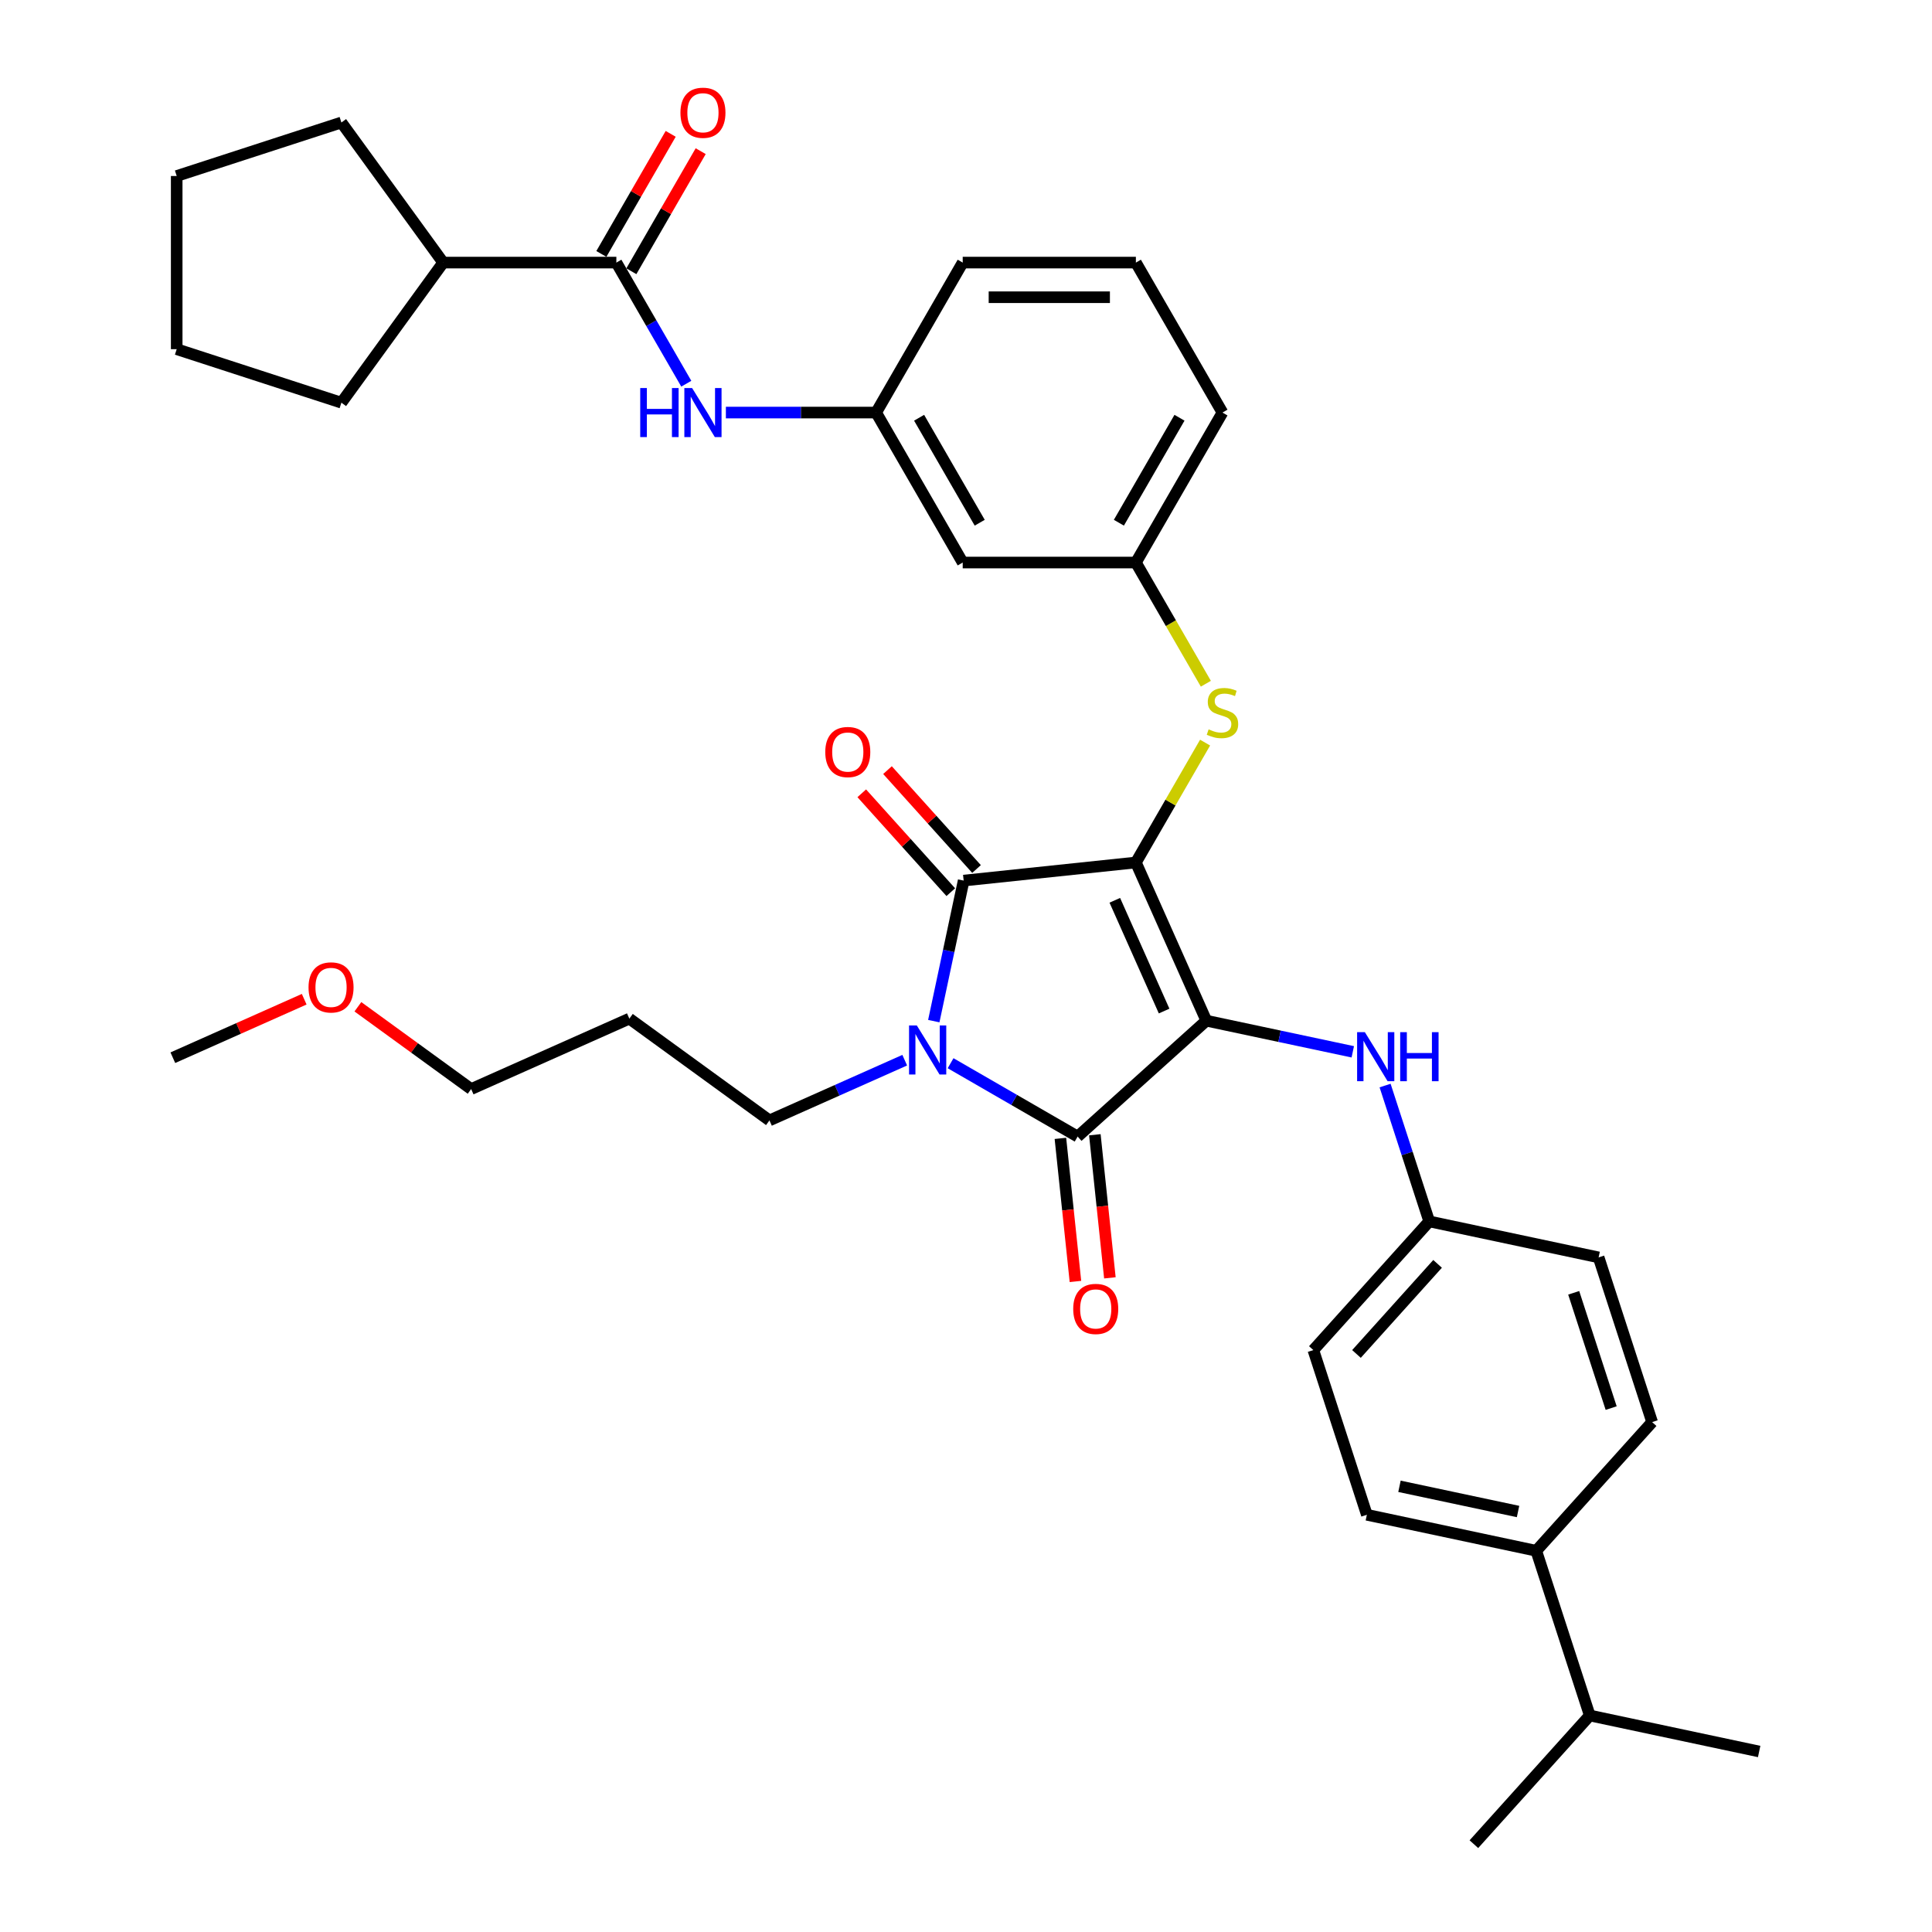 <?xml version='1.0' encoding='iso-8859-1'?>
<svg version='1.1' baseProfile='full'
              xmlns='http://www.w3.org/2000/svg'
                      xmlns:rdkit='http://www.rdkit.org/xml'
                      xmlns:xlink='http://www.w3.org/1999/xlink'
                  xml:space='preserve'
width='1000px' height='1000px' viewBox='0 0 1000 1000'>
<!-- END OF HEADER -->
<rect style='opacity:1.0;fill:#FFFFFF;stroke:none' width='1000' height='1000' x='0' y='0'> </rect>
<path class='bond-0' d='M 355.223,198.609 L 337.125,167.263' style='fill:none;fill-rule:evenodd;stroke:#0000FF;stroke-width:6px;stroke-linecap:butt;stroke-linejoin:miter;stroke-opacity:1' />
<path class='bond-0' d='M 337.125,167.263 L 319.027,135.916' style='fill:none;fill-rule:evenodd;stroke:#000000;stroke-width:6px;stroke-linecap:butt;stroke-linejoin:miter;stroke-opacity:1' />
<path class='bond-1' d='M 375.712,213.542 L 414.596,213.542' style='fill:none;fill-rule:evenodd;stroke:#0000FF;stroke-width:6px;stroke-linecap:butt;stroke-linejoin:miter;stroke-opacity:1' />
<path class='bond-1' d='M 414.596,213.542 L 453.48,213.542' style='fill:none;fill-rule:evenodd;stroke:#000000;stroke-width:6px;stroke-linecap:butt;stroke-linejoin:miter;stroke-opacity:1' />
<path class='bond-2' d='M 326.79,140.398 L 344.733,109.321' style='fill:none;fill-rule:evenodd;stroke:#000000;stroke-width:6px;stroke-linecap:butt;stroke-linejoin:miter;stroke-opacity:1' />
<path class='bond-2' d='M 344.733,109.321 L 362.675,78.243' style='fill:none;fill-rule:evenodd;stroke:#FF0000;stroke-width:6px;stroke-linecap:butt;stroke-linejoin:miter;stroke-opacity:1' />
<path class='bond-2' d='M 311.265,131.435 L 329.207,100.357' style='fill:none;fill-rule:evenodd;stroke:#000000;stroke-width:6px;stroke-linecap:butt;stroke-linejoin:miter;stroke-opacity:1' />
<path class='bond-2' d='M 329.207,100.357 L 347.15,69.279' style='fill:none;fill-rule:evenodd;stroke:#FF0000;stroke-width:6px;stroke-linecap:butt;stroke-linejoin:miter;stroke-opacity:1' />
<path class='bond-3' d='M 319.027,135.916 L 229.392,135.916' style='fill:none;fill-rule:evenodd;stroke:#000000;stroke-width:6px;stroke-linecap:butt;stroke-linejoin:miter;stroke-opacity:1' />
<path class='bond-4' d='M 587.932,446.421 L 624.39,528.306' style='fill:none;fill-rule:evenodd;stroke:#000000;stroke-width:6px;stroke-linecap:butt;stroke-linejoin:miter;stroke-opacity:1' />
<path class='bond-4' d='M 577.024,465.995 L 602.544,523.315' style='fill:none;fill-rule:evenodd;stroke:#000000;stroke-width:6px;stroke-linecap:butt;stroke-linejoin:miter;stroke-opacity:1' />
<path class='bond-5' d='M 587.932,446.421 L 498.788,455.79' style='fill:none;fill-rule:evenodd;stroke:#000000;stroke-width:6px;stroke-linecap:butt;stroke-linejoin:miter;stroke-opacity:1' />
<path class='bond-6' d='M 587.932,446.421 L 605.844,415.397' style='fill:none;fill-rule:evenodd;stroke:#000000;stroke-width:6px;stroke-linecap:butt;stroke-linejoin:miter;stroke-opacity:1' />
<path class='bond-6' d='M 605.844,415.397 L 623.755,384.373' style='fill:none;fill-rule:evenodd;stroke:#CCCC00;stroke-width:6px;stroke-linecap:butt;stroke-linejoin:miter;stroke-opacity:1' />
<path class='bond-7' d='M 624.39,528.306 L 557.778,588.284' style='fill:none;fill-rule:evenodd;stroke:#000000;stroke-width:6px;stroke-linecap:butt;stroke-linejoin:miter;stroke-opacity:1' />
<path class='bond-8' d='M 624.39,528.306 L 662.294,536.363' style='fill:none;fill-rule:evenodd;stroke:#000000;stroke-width:6px;stroke-linecap:butt;stroke-linejoin:miter;stroke-opacity:1' />
<path class='bond-8' d='M 662.294,536.363 L 700.198,544.42' style='fill:none;fill-rule:evenodd;stroke:#0000FF;stroke-width:6px;stroke-linecap:butt;stroke-linejoin:miter;stroke-opacity:1' />
<path class='bond-9' d='M 557.778,588.284 L 524.899,569.301' style='fill:none;fill-rule:evenodd;stroke:#000000;stroke-width:6px;stroke-linecap:butt;stroke-linejoin:miter;stroke-opacity:1' />
<path class='bond-9' d='M 524.899,569.301 L 492.02,550.318' style='fill:none;fill-rule:evenodd;stroke:#0000FF;stroke-width:6px;stroke-linecap:butt;stroke-linejoin:miter;stroke-opacity:1' />
<path class='bond-10' d='M 548.864,589.221 L 552.756,626.254' style='fill:none;fill-rule:evenodd;stroke:#000000;stroke-width:6px;stroke-linecap:butt;stroke-linejoin:miter;stroke-opacity:1' />
<path class='bond-10' d='M 552.756,626.254 L 556.648,663.288' style='fill:none;fill-rule:evenodd;stroke:#FF0000;stroke-width:6px;stroke-linecap:butt;stroke-linejoin:miter;stroke-opacity:1' />
<path class='bond-10' d='M 566.692,587.347 L 570.585,624.38' style='fill:none;fill-rule:evenodd;stroke:#000000;stroke-width:6px;stroke-linecap:butt;stroke-linejoin:miter;stroke-opacity:1' />
<path class='bond-10' d='M 570.585,624.38 L 574.477,661.414' style='fill:none;fill-rule:evenodd;stroke:#FF0000;stroke-width:6px;stroke-linecap:butt;stroke-linejoin:miter;stroke-opacity:1' />
<path class='bond-11' d='M 468.284,548.75 L 433.275,564.337' style='fill:none;fill-rule:evenodd;stroke:#0000FF;stroke-width:6px;stroke-linecap:butt;stroke-linejoin:miter;stroke-opacity:1' />
<path class='bond-11' d='M 433.275,564.337 L 398.266,579.924' style='fill:none;fill-rule:evenodd;stroke:#000000;stroke-width:6px;stroke-linecap:butt;stroke-linejoin:miter;stroke-opacity:1' />
<path class='bond-12' d='M 483.326,528.533 L 491.057,492.162' style='fill:none;fill-rule:evenodd;stroke:#0000FF;stroke-width:6px;stroke-linecap:butt;stroke-linejoin:miter;stroke-opacity:1' />
<path class='bond-12' d='M 491.057,492.162 L 498.788,455.79' style='fill:none;fill-rule:evenodd;stroke:#000000;stroke-width:6px;stroke-linecap:butt;stroke-linejoin:miter;stroke-opacity:1' />
<path class='bond-13' d='M 505.449,449.792 L 482.407,424.202' style='fill:none;fill-rule:evenodd;stroke:#000000;stroke-width:6px;stroke-linecap:butt;stroke-linejoin:miter;stroke-opacity:1' />
<path class='bond-13' d='M 482.407,424.202 L 459.365,398.611' style='fill:none;fill-rule:evenodd;stroke:#FF0000;stroke-width:6px;stroke-linecap:butt;stroke-linejoin:miter;stroke-opacity:1' />
<path class='bond-13' d='M 492.127,461.788 L 469.085,436.197' style='fill:none;fill-rule:evenodd;stroke:#000000;stroke-width:6px;stroke-linecap:butt;stroke-linejoin:miter;stroke-opacity:1' />
<path class='bond-13' d='M 469.085,436.197 L 446.043,410.606' style='fill:none;fill-rule:evenodd;stroke:#FF0000;stroke-width:6px;stroke-linecap:butt;stroke-linejoin:miter;stroke-opacity:1' />
<path class='bond-14' d='M 716.918,561.876 L 728.341,597.033' style='fill:none;fill-rule:evenodd;stroke:#0000FF;stroke-width:6px;stroke-linecap:butt;stroke-linejoin:miter;stroke-opacity:1' />
<path class='bond-14' d='M 728.341,597.033 L 739.765,632.19' style='fill:none;fill-rule:evenodd;stroke:#000000;stroke-width:6px;stroke-linecap:butt;stroke-linejoin:miter;stroke-opacity:1' />
<path class='bond-15' d='M 624.148,353.897 L 606.04,322.533' style='fill:none;fill-rule:evenodd;stroke:#CCCC00;stroke-width:6px;stroke-linecap:butt;stroke-linejoin:miter;stroke-opacity:1' />
<path class='bond-15' d='M 606.04,322.533 L 587.932,291.169' style='fill:none;fill-rule:evenodd;stroke:#000000;stroke-width:6px;stroke-linecap:butt;stroke-linejoin:miter;stroke-opacity:1' />
<path class='bond-16' d='M 632.749,213.542 L 587.932,291.169' style='fill:none;fill-rule:evenodd;stroke:#000000;stroke-width:6px;stroke-linecap:butt;stroke-linejoin:miter;stroke-opacity:1' />
<path class='bond-16' d='M 610.502,216.223 L 579.129,270.561' style='fill:none;fill-rule:evenodd;stroke:#000000;stroke-width:6px;stroke-linecap:butt;stroke-linejoin:miter;stroke-opacity:1' />
<path class='bond-17' d='M 632.749,213.542 L 587.932,135.916' style='fill:none;fill-rule:evenodd;stroke:#000000;stroke-width:6px;stroke-linecap:butt;stroke-linejoin:miter;stroke-opacity:1' />
<path class='bond-18' d='M 453.48,213.542 L 498.297,135.916' style='fill:none;fill-rule:evenodd;stroke:#000000;stroke-width:6px;stroke-linecap:butt;stroke-linejoin:miter;stroke-opacity:1' />
<path class='bond-19' d='M 453.48,213.542 L 498.297,291.169' style='fill:none;fill-rule:evenodd;stroke:#000000;stroke-width:6px;stroke-linecap:butt;stroke-linejoin:miter;stroke-opacity:1' />
<path class='bond-19' d='M 475.728,216.223 L 507.1,270.561' style='fill:none;fill-rule:evenodd;stroke:#000000;stroke-width:6px;stroke-linecap:butt;stroke-linejoin:miter;stroke-opacity:1' />
<path class='bond-20' d='M 587.932,291.169 L 498.297,291.169' style='fill:none;fill-rule:evenodd;stroke:#000000;stroke-width:6px;stroke-linecap:butt;stroke-linejoin:miter;stroke-opacity:1' />
<path class='bond-21' d='M 795.162,802.686 L 707.486,784.05' style='fill:none;fill-rule:evenodd;stroke:#000000;stroke-width:6px;stroke-linecap:butt;stroke-linejoin:miter;stroke-opacity:1' />
<path class='bond-21' d='M 785.738,782.355 L 724.365,769.31' style='fill:none;fill-rule:evenodd;stroke:#000000;stroke-width:6px;stroke-linecap:butt;stroke-linejoin:miter;stroke-opacity:1' />
<path class='bond-22' d='M 795.162,802.686 L 855.14,736.074' style='fill:none;fill-rule:evenodd;stroke:#000000;stroke-width:6px;stroke-linecap:butt;stroke-linejoin:miter;stroke-opacity:1' />
<path class='bond-23' d='M 795.162,802.686 L 822.861,887.934' style='fill:none;fill-rule:evenodd;stroke:#000000;stroke-width:6px;stroke-linecap:butt;stroke-linejoin:miter;stroke-opacity:1' />
<path class='bond-24' d='M 707.486,784.05 L 679.787,698.802' style='fill:none;fill-rule:evenodd;stroke:#000000;stroke-width:6px;stroke-linecap:butt;stroke-linejoin:miter;stroke-opacity:1' />
<path class='bond-25' d='M 855.14,736.074 L 827.441,650.826' style='fill:none;fill-rule:evenodd;stroke:#000000;stroke-width:6px;stroke-linecap:butt;stroke-linejoin:miter;stroke-opacity:1' />
<path class='bond-25' d='M 833.935,728.827 L 814.546,669.153' style='fill:none;fill-rule:evenodd;stroke:#000000;stroke-width:6px;stroke-linecap:butt;stroke-linejoin:miter;stroke-opacity:1' />
<path class='bond-26' d='M 325.75,527.238 L 398.266,579.924' style='fill:none;fill-rule:evenodd;stroke:#000000;stroke-width:6px;stroke-linecap:butt;stroke-linejoin:miter;stroke-opacity:1' />
<path class='bond-27' d='M 325.75,527.238 L 243.865,563.696' style='fill:none;fill-rule:evenodd;stroke:#000000;stroke-width:6px;stroke-linecap:butt;stroke-linejoin:miter;stroke-opacity:1' />
<path class='bond-28' d='M 185.242,521.104 L 214.553,542.4' style='fill:none;fill-rule:evenodd;stroke:#FF0000;stroke-width:6px;stroke-linecap:butt;stroke-linejoin:miter;stroke-opacity:1' />
<path class='bond-28' d='M 214.553,542.4 L 243.865,563.696' style='fill:none;fill-rule:evenodd;stroke:#000000;stroke-width:6px;stroke-linecap:butt;stroke-linejoin:miter;stroke-opacity:1' />
<path class='bond-29' d='M 157.455,517.195 L 123.459,532.331' style='fill:none;fill-rule:evenodd;stroke:#FF0000;stroke-width:6px;stroke-linecap:butt;stroke-linejoin:miter;stroke-opacity:1' />
<path class='bond-29' d='M 123.459,532.331 L 89.463,547.467' style='fill:none;fill-rule:evenodd;stroke:#000000;stroke-width:6px;stroke-linecap:butt;stroke-linejoin:miter;stroke-opacity:1' />
<path class='bond-30' d='M 739.765,632.19 L 827.441,650.826' style='fill:none;fill-rule:evenodd;stroke:#000000;stroke-width:6px;stroke-linecap:butt;stroke-linejoin:miter;stroke-opacity:1' />
<path class='bond-31' d='M 739.765,632.19 L 679.787,698.802' style='fill:none;fill-rule:evenodd;stroke:#000000;stroke-width:6px;stroke-linecap:butt;stroke-linejoin:miter;stroke-opacity:1' />
<path class='bond-31' d='M 744.09,654.177 L 702.106,700.806' style='fill:none;fill-rule:evenodd;stroke:#000000;stroke-width:6px;stroke-linecap:butt;stroke-linejoin:miter;stroke-opacity:1' />
<path class='bond-32' d='M 822.861,887.934 L 762.883,954.545' style='fill:none;fill-rule:evenodd;stroke:#000000;stroke-width:6px;stroke-linecap:butt;stroke-linejoin:miter;stroke-opacity:1' />
<path class='bond-33' d='M 822.861,887.934 L 910.537,906.57' style='fill:none;fill-rule:evenodd;stroke:#000000;stroke-width:6px;stroke-linecap:butt;stroke-linejoin:miter;stroke-opacity:1' />
<path class='bond-34' d='M 587.932,135.916 L 498.297,135.916' style='fill:none;fill-rule:evenodd;stroke:#000000;stroke-width:6px;stroke-linecap:butt;stroke-linejoin:miter;stroke-opacity:1' />
<path class='bond-34' d='M 574.487,153.843 L 511.742,153.843' style='fill:none;fill-rule:evenodd;stroke:#000000;stroke-width:6px;stroke-linecap:butt;stroke-linejoin:miter;stroke-opacity:1' />
<path class='bond-35' d='M 229.392,135.916 L 176.706,208.432' style='fill:none;fill-rule:evenodd;stroke:#000000;stroke-width:6px;stroke-linecap:butt;stroke-linejoin:miter;stroke-opacity:1' />
<path class='bond-36' d='M 229.392,135.916 L 176.706,63.4' style='fill:none;fill-rule:evenodd;stroke:#000000;stroke-width:6px;stroke-linecap:butt;stroke-linejoin:miter;stroke-opacity:1' />
<path class='bond-37' d='M 176.706,208.432 L 91.459,180.734' style='fill:none;fill-rule:evenodd;stroke:#000000;stroke-width:6px;stroke-linecap:butt;stroke-linejoin:miter;stroke-opacity:1' />
<path class='bond-38' d='M 176.706,63.4 L 91.459,91.099' style='fill:none;fill-rule:evenodd;stroke:#000000;stroke-width:6px;stroke-linecap:butt;stroke-linejoin:miter;stroke-opacity:1' />
<path class='bond-39' d='M 91.459,91.099 L 91.459,180.734' style='fill:none;fill-rule:evenodd;stroke:#000000;stroke-width:6px;stroke-linecap:butt;stroke-linejoin:miter;stroke-opacity:1' />
<path  class='atom-0' d='M 331.379 200.85
L 334.821 200.85
L 334.821 211.642
L 347.8 211.642
L 347.8 200.85
L 351.242 200.85
L 351.242 226.235
L 347.8 226.235
L 347.8 214.51
L 334.821 214.51
L 334.821 226.235
L 331.379 226.235
L 331.379 200.85
' fill='#0000FF'/>
<path  class='atom-0' d='M 358.234 200.85
L 366.552 214.295
Q 367.376 215.622, 368.703 218.024
Q 370.03 220.426, 370.101 220.57
L 370.101 200.85
L 373.472 200.85
L 373.472 226.235
L 369.994 226.235
L 361.066 211.535
Q 360.026 209.814, 358.915 207.842
Q 357.839 205.87, 357.517 205.26
L 357.517 226.235
L 354.218 226.235
L 354.218 200.85
L 358.234 200.85
' fill='#0000FF'/>
<path  class='atom-2' d='M 352.192 58.362
Q 352.192 52.267, 355.204 48.861
Q 358.216 45.455, 363.845 45.455
Q 369.474 45.455, 372.486 48.861
Q 375.497 52.267, 375.497 58.362
Q 375.497 64.529, 372.45 68.043
Q 369.402 71.52, 363.845 71.52
Q 358.252 71.52, 355.204 68.043
Q 352.192 64.565, 352.192 58.362
M 363.845 68.652
Q 367.717 68.652, 369.797 66.071
Q 371.912 63.453, 371.912 58.362
Q 371.912 53.378, 369.797 50.868
Q 367.717 48.323, 363.845 48.323
Q 359.973 48.323, 357.857 50.833
Q 355.778 53.342, 355.778 58.362
Q 355.778 63.489, 357.857 66.071
Q 359.973 68.652, 363.845 68.652
' fill='#FF0000'/>
<path  class='atom-6' d='M 474.541 530.774
L 482.859 544.219
Q 483.684 545.546, 485.01 547.948
Q 486.337 550.35, 486.409 550.494
L 486.409 530.774
L 489.779 530.774
L 489.779 556.159
L 486.301 556.159
L 477.373 541.458
Q 476.334 539.737, 475.222 537.765
Q 474.146 535.794, 473.824 535.184
L 473.824 556.159
L 470.525 556.159
L 470.525 530.774
L 474.541 530.774
' fill='#0000FF'/>
<path  class='atom-8' d='M 706.455 534.25
L 714.773 547.695
Q 715.598 549.022, 716.924 551.424
Q 718.251 553.826, 718.322 553.97
L 718.322 534.25
L 721.693 534.25
L 721.693 559.635
L 718.215 559.635
L 709.287 544.935
Q 708.248 543.214, 707.136 541.242
Q 706.06 539.27, 705.738 538.66
L 705.738 559.635
L 702.439 559.635
L 702.439 534.25
L 706.455 534.25
' fill='#0000FF'/>
<path  class='atom-8' d='M 724.74 534.25
L 728.182 534.25
L 728.182 545.042
L 741.161 545.042
L 741.161 534.25
L 744.603 534.25
L 744.603 559.635
L 741.161 559.635
L 741.161 547.91
L 728.182 547.91
L 728.182 559.635
L 724.74 559.635
L 724.74 534.25
' fill='#0000FF'/>
<path  class='atom-9' d='M 625.579 377.507
Q 625.865 377.615, 627.049 378.117
Q 628.232 378.619, 629.523 378.941
Q 630.849 379.228, 632.14 379.228
Q 634.542 379.228, 635.94 378.081
Q 637.339 376.898, 637.339 374.854
Q 637.339 373.456, 636.622 372.595
Q 635.94 371.735, 634.865 371.269
Q 633.789 370.802, 631.997 370.265
Q 629.738 369.583, 628.375 368.938
Q 627.049 368.293, 626.081 366.93
Q 625.148 365.568, 625.148 363.273
Q 625.148 360.082, 627.3 358.11
Q 629.487 356.138, 633.789 356.138
Q 636.729 356.138, 640.064 357.536
L 639.239 360.297
Q 636.191 359.042, 633.897 359.042
Q 631.423 359.042, 630.06 360.082
Q 628.698 361.086, 628.734 362.843
Q 628.734 364.205, 629.415 365.03
Q 630.132 365.855, 631.136 366.321
Q 632.176 366.787, 633.897 367.325
Q 636.191 368.042, 637.554 368.759
Q 638.916 369.476, 639.884 370.946
Q 640.888 372.38, 640.888 374.854
Q 640.888 378.368, 638.522 380.268
Q 636.191 382.132, 632.283 382.132
Q 630.025 382.132, 628.304 381.63
Q 626.618 381.164, 624.611 380.34
L 625.579 377.507
' fill='#CCCC00'/>
<path  class='atom-10' d='M 427.158 389.25
Q 427.158 383.155, 430.17 379.749
Q 433.182 376.343, 438.811 376.343
Q 444.44 376.343, 447.452 379.749
Q 450.463 383.155, 450.463 389.25
Q 450.463 395.417, 447.416 398.931
Q 444.368 402.409, 438.811 402.409
Q 433.217 402.409, 430.17 398.931
Q 427.158 395.453, 427.158 389.25
M 438.811 399.54
Q 442.683 399.54, 444.762 396.959
Q 446.878 394.341, 446.878 389.25
Q 446.878 384.266, 444.762 381.757
Q 442.683 379.211, 438.811 379.211
Q 434.938 379.211, 432.823 381.721
Q 430.744 384.231, 430.744 389.25
Q 430.744 394.377, 432.823 396.959
Q 434.938 399.54, 438.811 399.54
' fill='#FF0000'/>
<path  class='atom-11' d='M 555.495 677.499
Q 555.495 671.404, 558.507 667.998
Q 561.518 664.592, 567.147 664.592
Q 572.777 664.592, 575.788 667.998
Q 578.8 671.404, 578.8 677.499
Q 578.8 683.666, 575.752 687.18
Q 572.705 690.658, 567.147 690.658
Q 561.554 690.658, 558.507 687.18
Q 555.495 683.702, 555.495 677.499
M 567.147 687.789
Q 571.02 687.789, 573.099 685.208
Q 575.215 682.591, 575.215 677.499
Q 575.215 672.516, 573.099 670.006
Q 571.02 667.46, 567.147 667.46
Q 563.275 667.46, 561.16 669.97
Q 559.08 672.48, 559.08 677.499
Q 559.08 682.626, 561.16 685.208
Q 563.275 687.789, 567.147 687.789
' fill='#FF0000'/>
<path  class='atom-19' d='M 159.696 511.081
Q 159.696 504.986, 162.708 501.58
Q 165.72 498.174, 171.349 498.174
Q 176.978 498.174, 179.989 501.58
Q 183.001 504.986, 183.001 511.081
Q 183.001 517.248, 179.954 520.762
Q 176.906 524.24, 171.349 524.24
Q 165.755 524.24, 162.708 520.762
Q 159.696 517.284, 159.696 511.081
M 171.349 521.371
Q 175.221 521.371, 177.3 518.79
Q 179.416 516.173, 179.416 511.081
Q 179.416 506.098, 177.3 503.588
Q 175.221 501.042, 171.349 501.042
Q 167.476 501.042, 165.361 503.552
Q 163.281 506.062, 163.281 511.081
Q 163.281 516.209, 165.361 518.79
Q 167.476 521.371, 171.349 521.371
' fill='#FF0000'/>
</svg>
